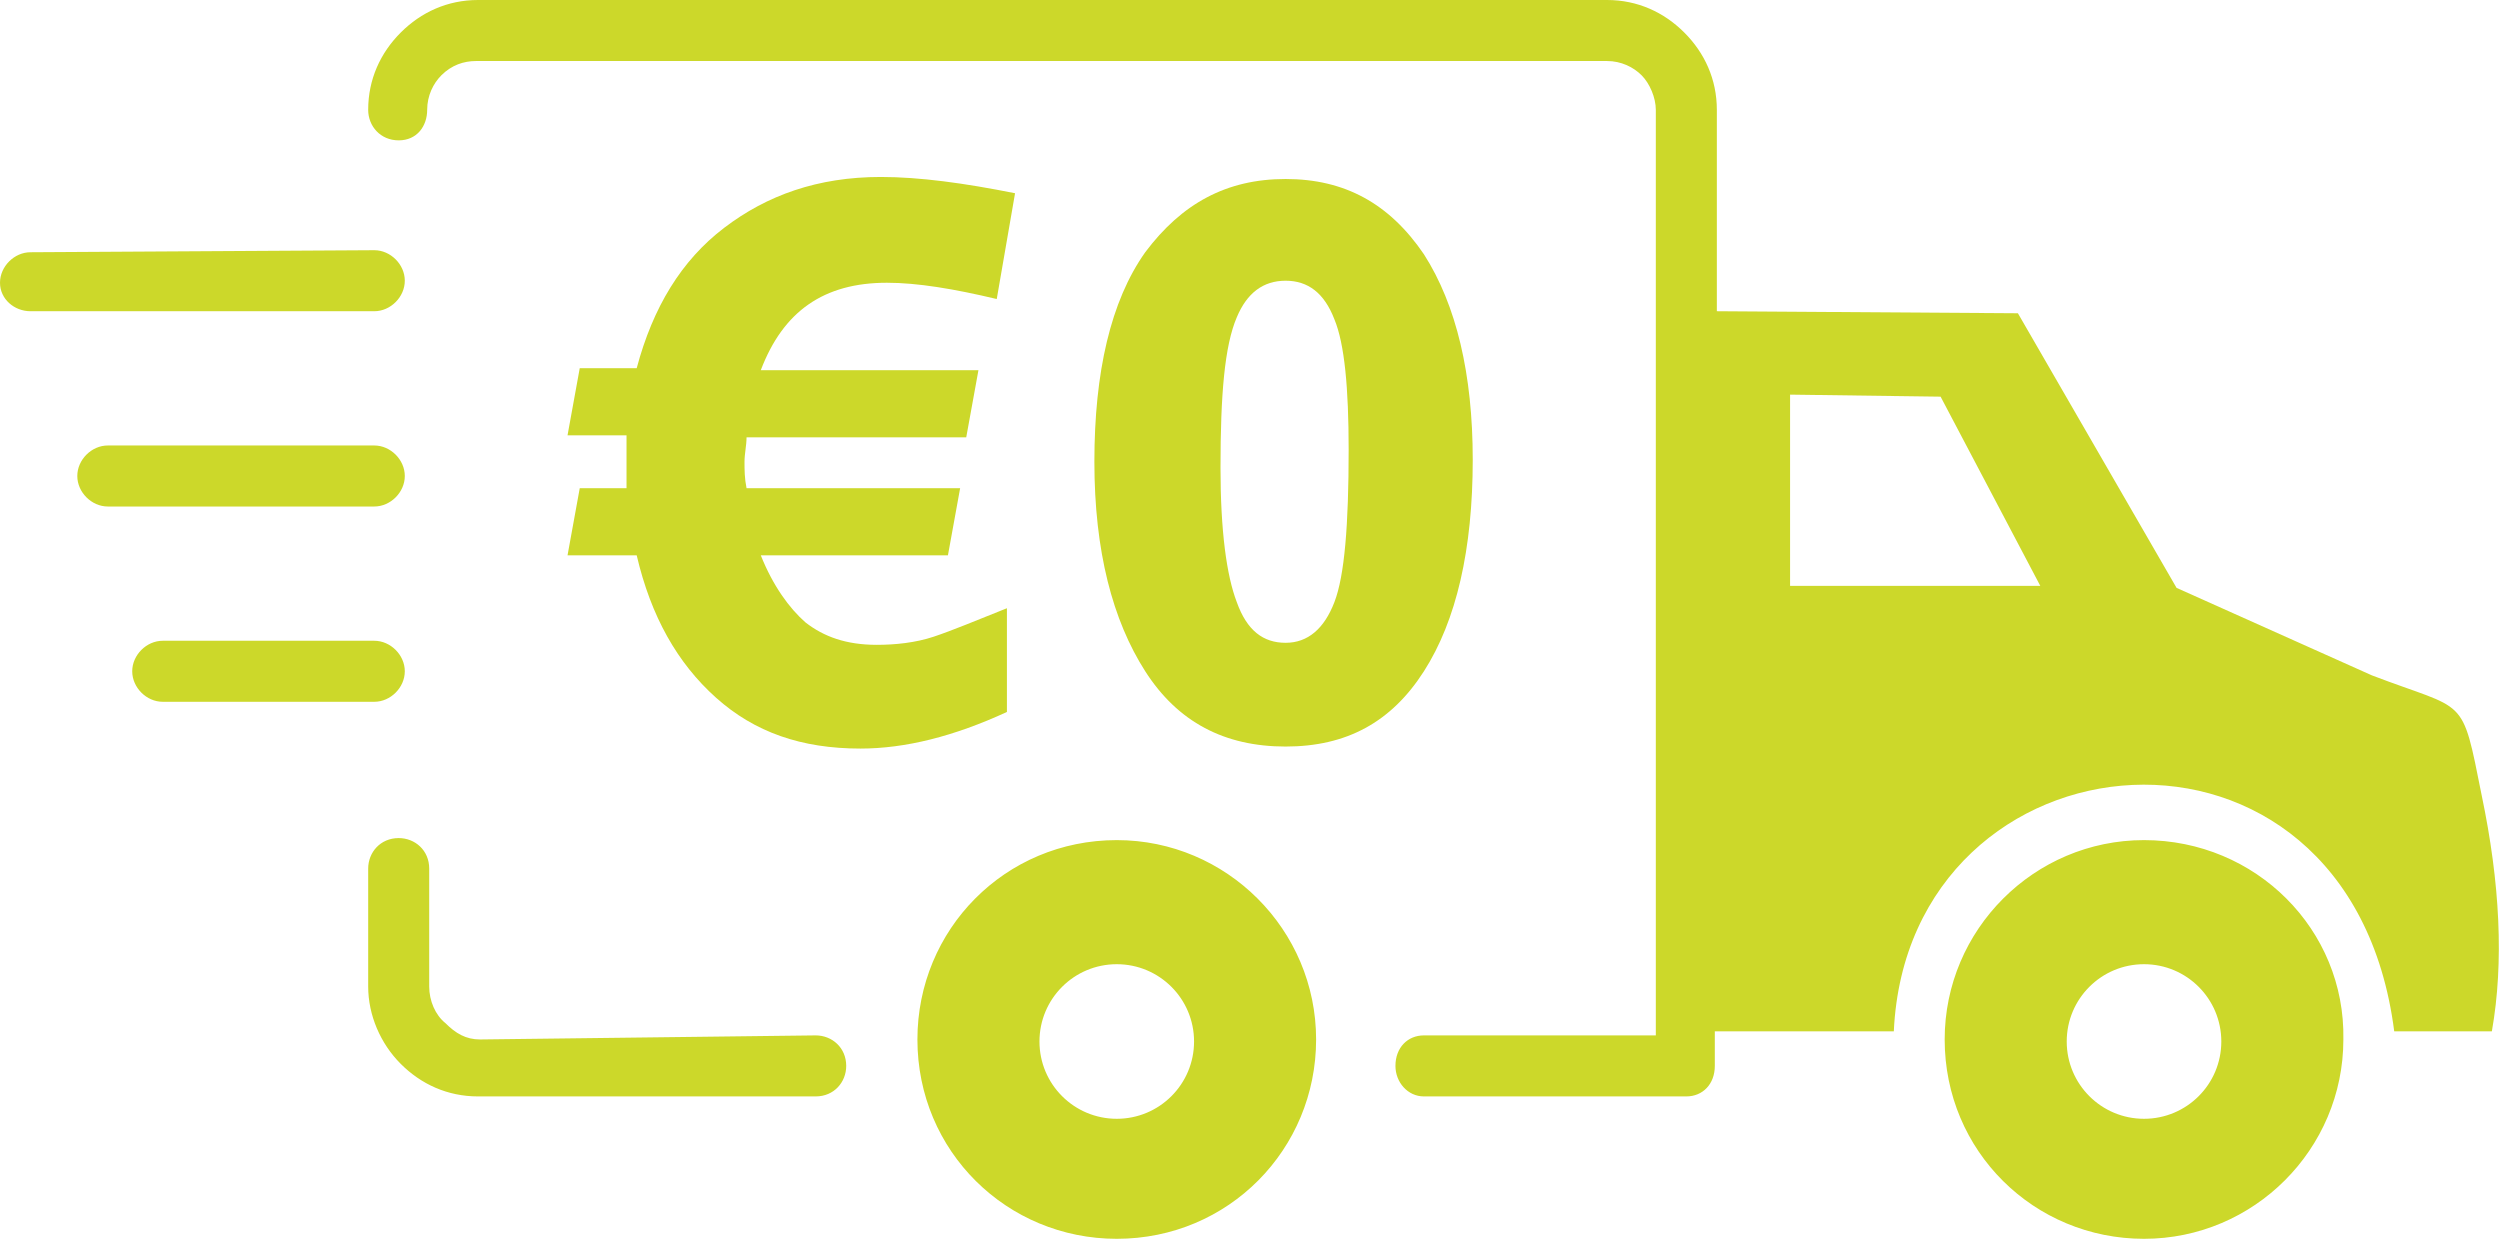 <?xml version="1.0" encoding="utf-8"?>
<!-- Generator: Adobe Illustrator 27.2.0, SVG Export Plug-In . SVG Version: 6.00 Build 0)  -->
<svg version="1.1" id="Layer_1" xmlns="http://www.w3.org/2000/svg" xmlns:xlink="http://www.w3.org/1999/xlink" x="0px" y="0px"
	 viewBox="0 0 122.9 61" style="enable-background:new 0 0 122.9 61;" xml:space="preserve">
<style type="text/css">
	.st0{fill-rule:evenodd;clip-rule:evenodd;fill:#CCD82A;}
	.st1{fill:#CCD82A;}
</style>
<g>
	<path class="st0" d="M99.2,15.4l-14.8-0.1V5.4c0-1.5-0.6-2.8-1.6-3.8c-1-1-2.3-1.6-3.8-1.6H23.5c-1.5,0-2.8,0.6-3.8,1.6
		c-1,1-1.6,2.3-1.6,3.8c0,0.8,0.6,1.5,1.5,1.5S21,6.2,21,5.4c0-0.7,0.3-1.3,0.7-1.7c0.5-0.5,1.1-0.7,1.7-0.7H79
		c0.7,0,1.3,0.3,1.7,0.7c0.4,0.4,0.7,1.1,0.7,1.7v45.5H70c-0.8,0-1.4,0.6-1.4,1.5c0,0.8,0.6,1.5,1.4,1.5h12.9c0.8,0,1.4-0.6,1.4-1.5
		v-1.7h8.8c0.7-15.1,22.4-17.2,24.6,0h4.8c0.6-3.4,0.4-7.3-0.5-11.6c-1-5-0.7-4.1-5.4-5.9l-9.6-4.3L99.2,15.4L99.2,15.4L99.2,15.4z
		 M18.4,31.5c0.8,0,1.5,0.7,1.5,1.5c0,0.8-0.7,1.5-1.5,1.5H8c-0.8,0-1.5-0.7-1.5-1.5c0-0.8,0.7-1.5,1.5-1.5H18.4L18.4,31.5z
		 M18.4,21.9c0.8,0,1.5,0.7,1.5,1.5c0,0.8-0.7,1.5-1.5,1.5H5.3c-0.8,0-1.5-0.7-1.5-1.5c0-0.8,0.7-1.5,1.5-1.5H18.4L18.4,21.9z
		 M18.4,12.3c0.8,0,1.5,0.7,1.5,1.5c0,0.8-0.7,1.5-1.5,1.5H1.5c-0.8,0-1.5-0.6-1.5-1.4c0-0.8,0.7-1.5,1.5-1.5L18.4,12.3L18.4,12.3z
		 M40.1,50.9c0.8,0,1.5,0.6,1.5,1.5c0,0.8-0.6,1.5-1.5,1.5H23.5c-1.5,0-2.8-0.6-3.8-1.6c-1-1-1.6-2.4-1.6-3.8v-5.8
		c0-0.8,0.6-1.5,1.5-1.5c0.8,0,1.5,0.6,1.5,1.5v5.8c0,0.7,0.3,1.4,0.8,1.8c0.5,0.5,1,0.8,1.7,0.8L40.1,50.9L40.1,50.9z M54.9,41.3
		c-5.5,0-9.8,4.4-9.8,9.8c0,5.5,4.4,9.8,9.8,9.8c5.5,0,9.8-4.4,9.8-9.8C64.7,45.7,60.3,41.3,54.9,41.3L54.9,41.3z M54.9,47.4
		c-2.1,0-3.8,1.7-3.8,3.8c0,2.1,1.7,3.8,3.8,3.8c2.1,0,3.8-1.7,3.8-3.8C58.7,49.1,57,47.4,54.9,47.4L54.9,47.4z M105.4,41.3
		c-5.4,0-9.8,4.4-9.8,9.8c0,5.5,4.4,9.8,9.8,9.8c5.4,0,9.8-4.4,9.8-9.8C115.3,45.7,110.9,41.3,105.4,41.3L105.4,41.3z M105.4,47.4
		c-2.1,0-3.8,1.7-3.8,3.8c0,2.1,1.7,3.8,3.8,3.8c2.1,0,3.8-1.7,3.8-3.8C109.2,49.1,107.5,47.4,105.4,47.4L105.4,47.4z M95.4,19.5
		L88,19.4v9.4h12.3L95.4,19.5L95.4,19.5z"/>
</g>
<g>
	<path class="st1" d="M37.4,18.2h10.7l-0.6,3.3H36.7c0,0.4-0.1,0.8-0.1,1.2c0,0.4,0,0.8,0.1,1.3h10.5l-0.6,3.3h-9.2
		c0.6,1.5,1.4,2.6,2.2,3.3c0.9,0.7,2,1.1,3.5,1.1c0.9,0,1.9-0.1,2.8-0.4s2.1-0.8,3.6-1.4V35c-2.6,1.2-5,1.8-7.2,1.8
		c-2.9,0-5.2-0.8-7.1-2.5s-3.2-4-3.9-7h-3.4l0.6-3.3h2.3c0-1.3,0-2.2,0-2.6h-2.9l0.6-3.3h2.8c0.8-3,2.2-5.3,4.3-6.9
		c2.1-1.6,4.6-2.5,7.7-2.5c1.9,0,4.1,0.3,6.6,0.8L49,14.7c-2.1-0.5-3.9-0.8-5.4-0.8C40.5,13.9,38.5,15.3,37.4,18.2z"/>
	<path class="st1" d="M63.2,8.8c2.9,0,5.1,1.2,6.8,3.7c1.6,2.5,2.4,5.9,2.4,10.1c0,4.4-0.8,7.9-2.4,10.4s-3.8,3.7-6.8,3.7
		c-3,0-5.3-1.2-6.9-3.7c-1.6-2.5-2.5-5.9-2.5-10.3c0-4.4,0.8-7.9,2.5-10.3C58.1,10,60.3,8.8,63.2,8.8z M63.2,31.6
		c1.1,0,1.9-0.7,2.4-2c0.5-1.3,0.7-3.8,0.7-7.5c0-3-0.2-5.2-0.7-6.4c-0.5-1.3-1.3-1.9-2.4-1.9c-1.1,0-1.9,0.6-2.4,1.8
		C60.2,17,60,19.4,60,23c0,3.1,0.3,5.3,0.8,6.6C61.3,31,62.1,31.6,63.2,31.6z"/>
</g>
</svg>
